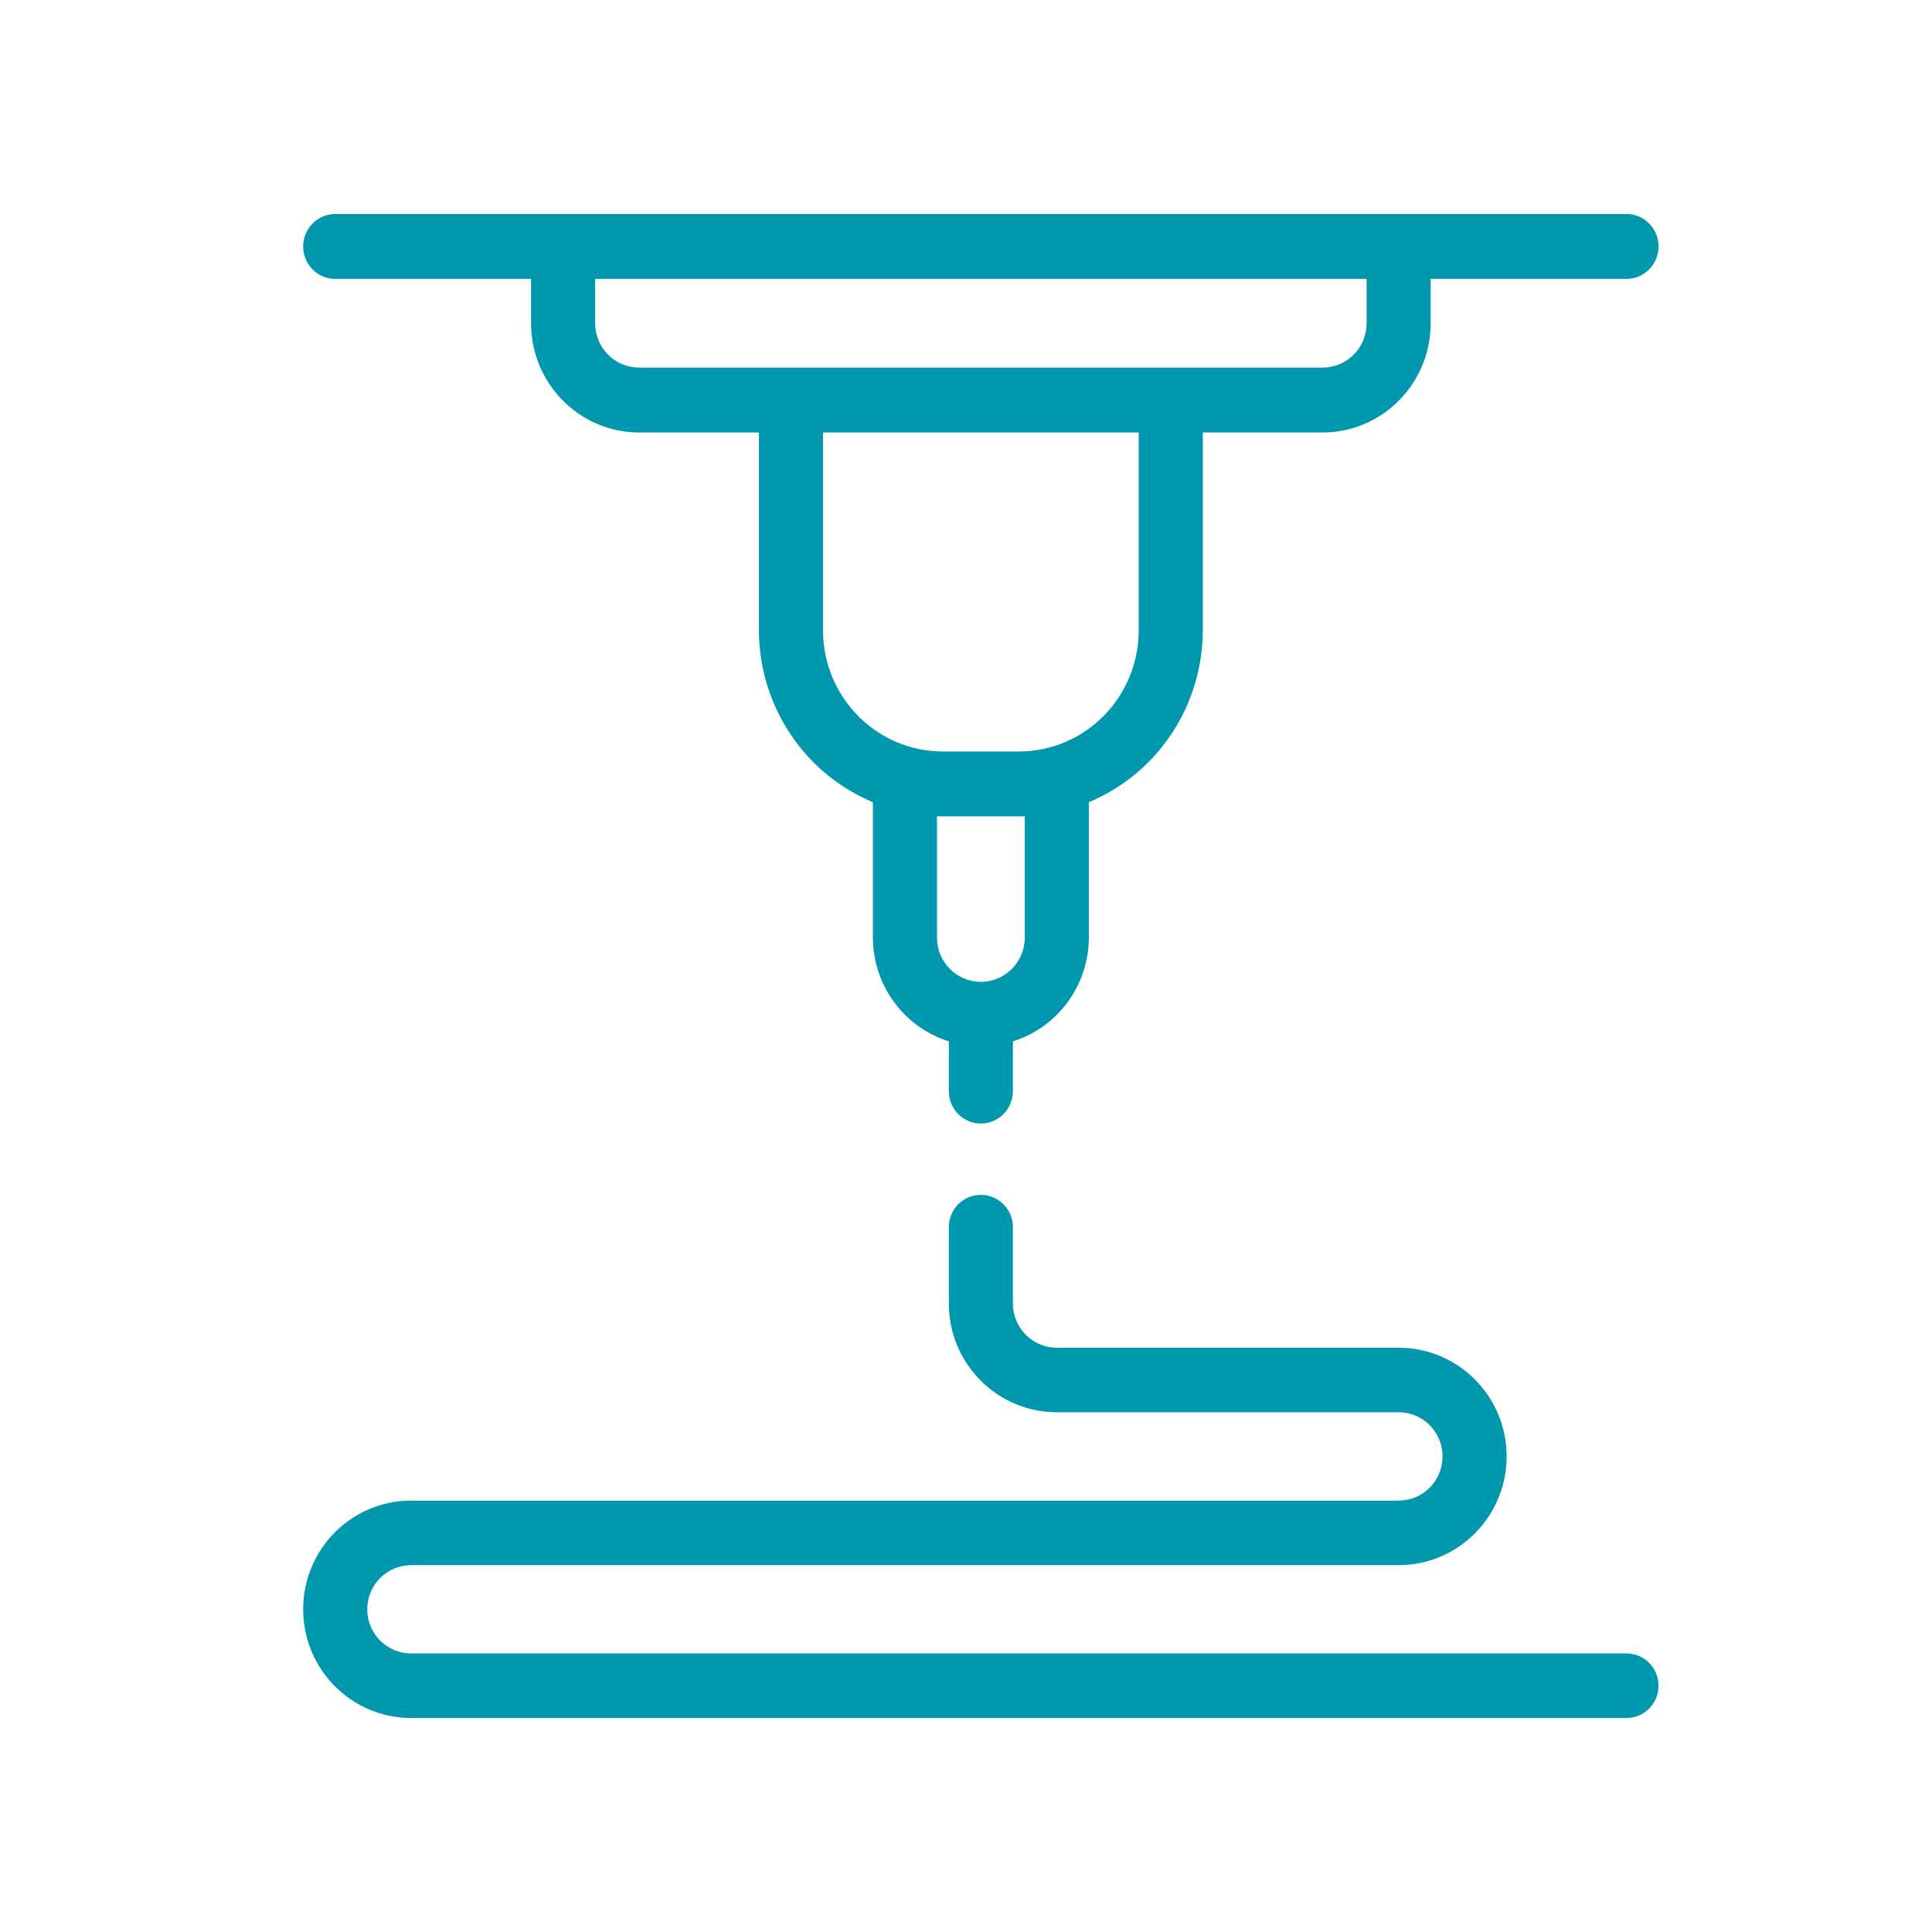 <svg width="65" height="65" viewBox="0 0 65 65" fill="none" xmlns="http://www.w3.org/2000/svg">
<path d="M34.078 43.857C34.078 44.676 34.739 45.342 35.556 45.343H47.056C49.061 45.343 50.689 46.979 50.689 49C50.689 51.021 49.061 52.657 47.056 52.657H13.833C13.016 52.657 12.356 53.324 12.356 54.143C12.356 54.962 13.016 55.628 13.833 55.628H54.722C55.316 55.628 55.8 56.113 55.8 56.714C55.8 57.315 55.316 57.8 54.722 57.8H13.833C11.828 57.8 10.2 56.164 10.2 54.143C10.2 52.122 11.828 50.486 13.833 50.486H47.056C47.873 50.486 48.533 49.819 48.533 49C48.533 48.181 47.873 47.514 47.056 47.514H35.556C33.551 47.512 31.925 45.877 31.922 43.857V41.286C31.922 40.685 32.406 40.2 33 40.2C33.594 40.2 34.078 40.685 34.078 41.286V43.857Z" fill="#0098AE"/>
<path fill-rule="evenodd" clip-rule="evenodd" d="M17.867 10.875C17.869 12.905 19.497 14.548 21.5 14.55H25.533V21.208C25.538 23.694 26.996 25.942 29.247 26.936L29.367 26.989L29.367 31.541C29.372 33.094 30.343 34.475 31.79 34.99L31.922 35.038V36.708C31.922 37.313 32.407 37.8 33 37.8C33.593 37.8 34.078 37.313 34.078 36.708V35.038L34.211 34.99C34.26 34.973 34.307 34.955 34.355 34.936C35.722 34.382 36.629 33.043 36.633 31.542V26.989L36.752 26.936C37.611 26.557 38.355 25.995 38.946 25.308C39.905 24.193 40.464 22.746 40.467 21.208V14.55H44.5C44.852 14.55 45.193 14.498 45.515 14.403C47.026 13.958 48.132 12.549 48.133 10.875V9.383H54.722C55.316 9.383 55.8 8.897 55.8 8.292C55.8 7.687 55.316 7.2 54.722 7.2H11.278C10.685 7.2 10.2 7.687 10.2 8.292C10.2 8.897 10.685 9.383 11.278 9.383H17.867V10.875ZM44.5 12.367C45.318 12.366 45.977 11.697 45.978 10.875V10.769V9.383H20.023V10.875C20.023 11.697 20.682 12.366 21.5 12.367H44.5ZM38.311 21.208C38.309 23.456 36.507 25.281 34.278 25.283H31.723C31.637 25.283 31.553 25.28 31.469 25.275C29.359 25.141 27.692 23.37 27.689 21.208V14.55H38.311V21.208ZM33 33.033C33.818 33.033 34.478 32.364 34.478 31.542V27.467H31.523V31.542C31.523 32.364 32.182 33.033 33 33.033Z" fill="#0098AE"/>
</svg>

